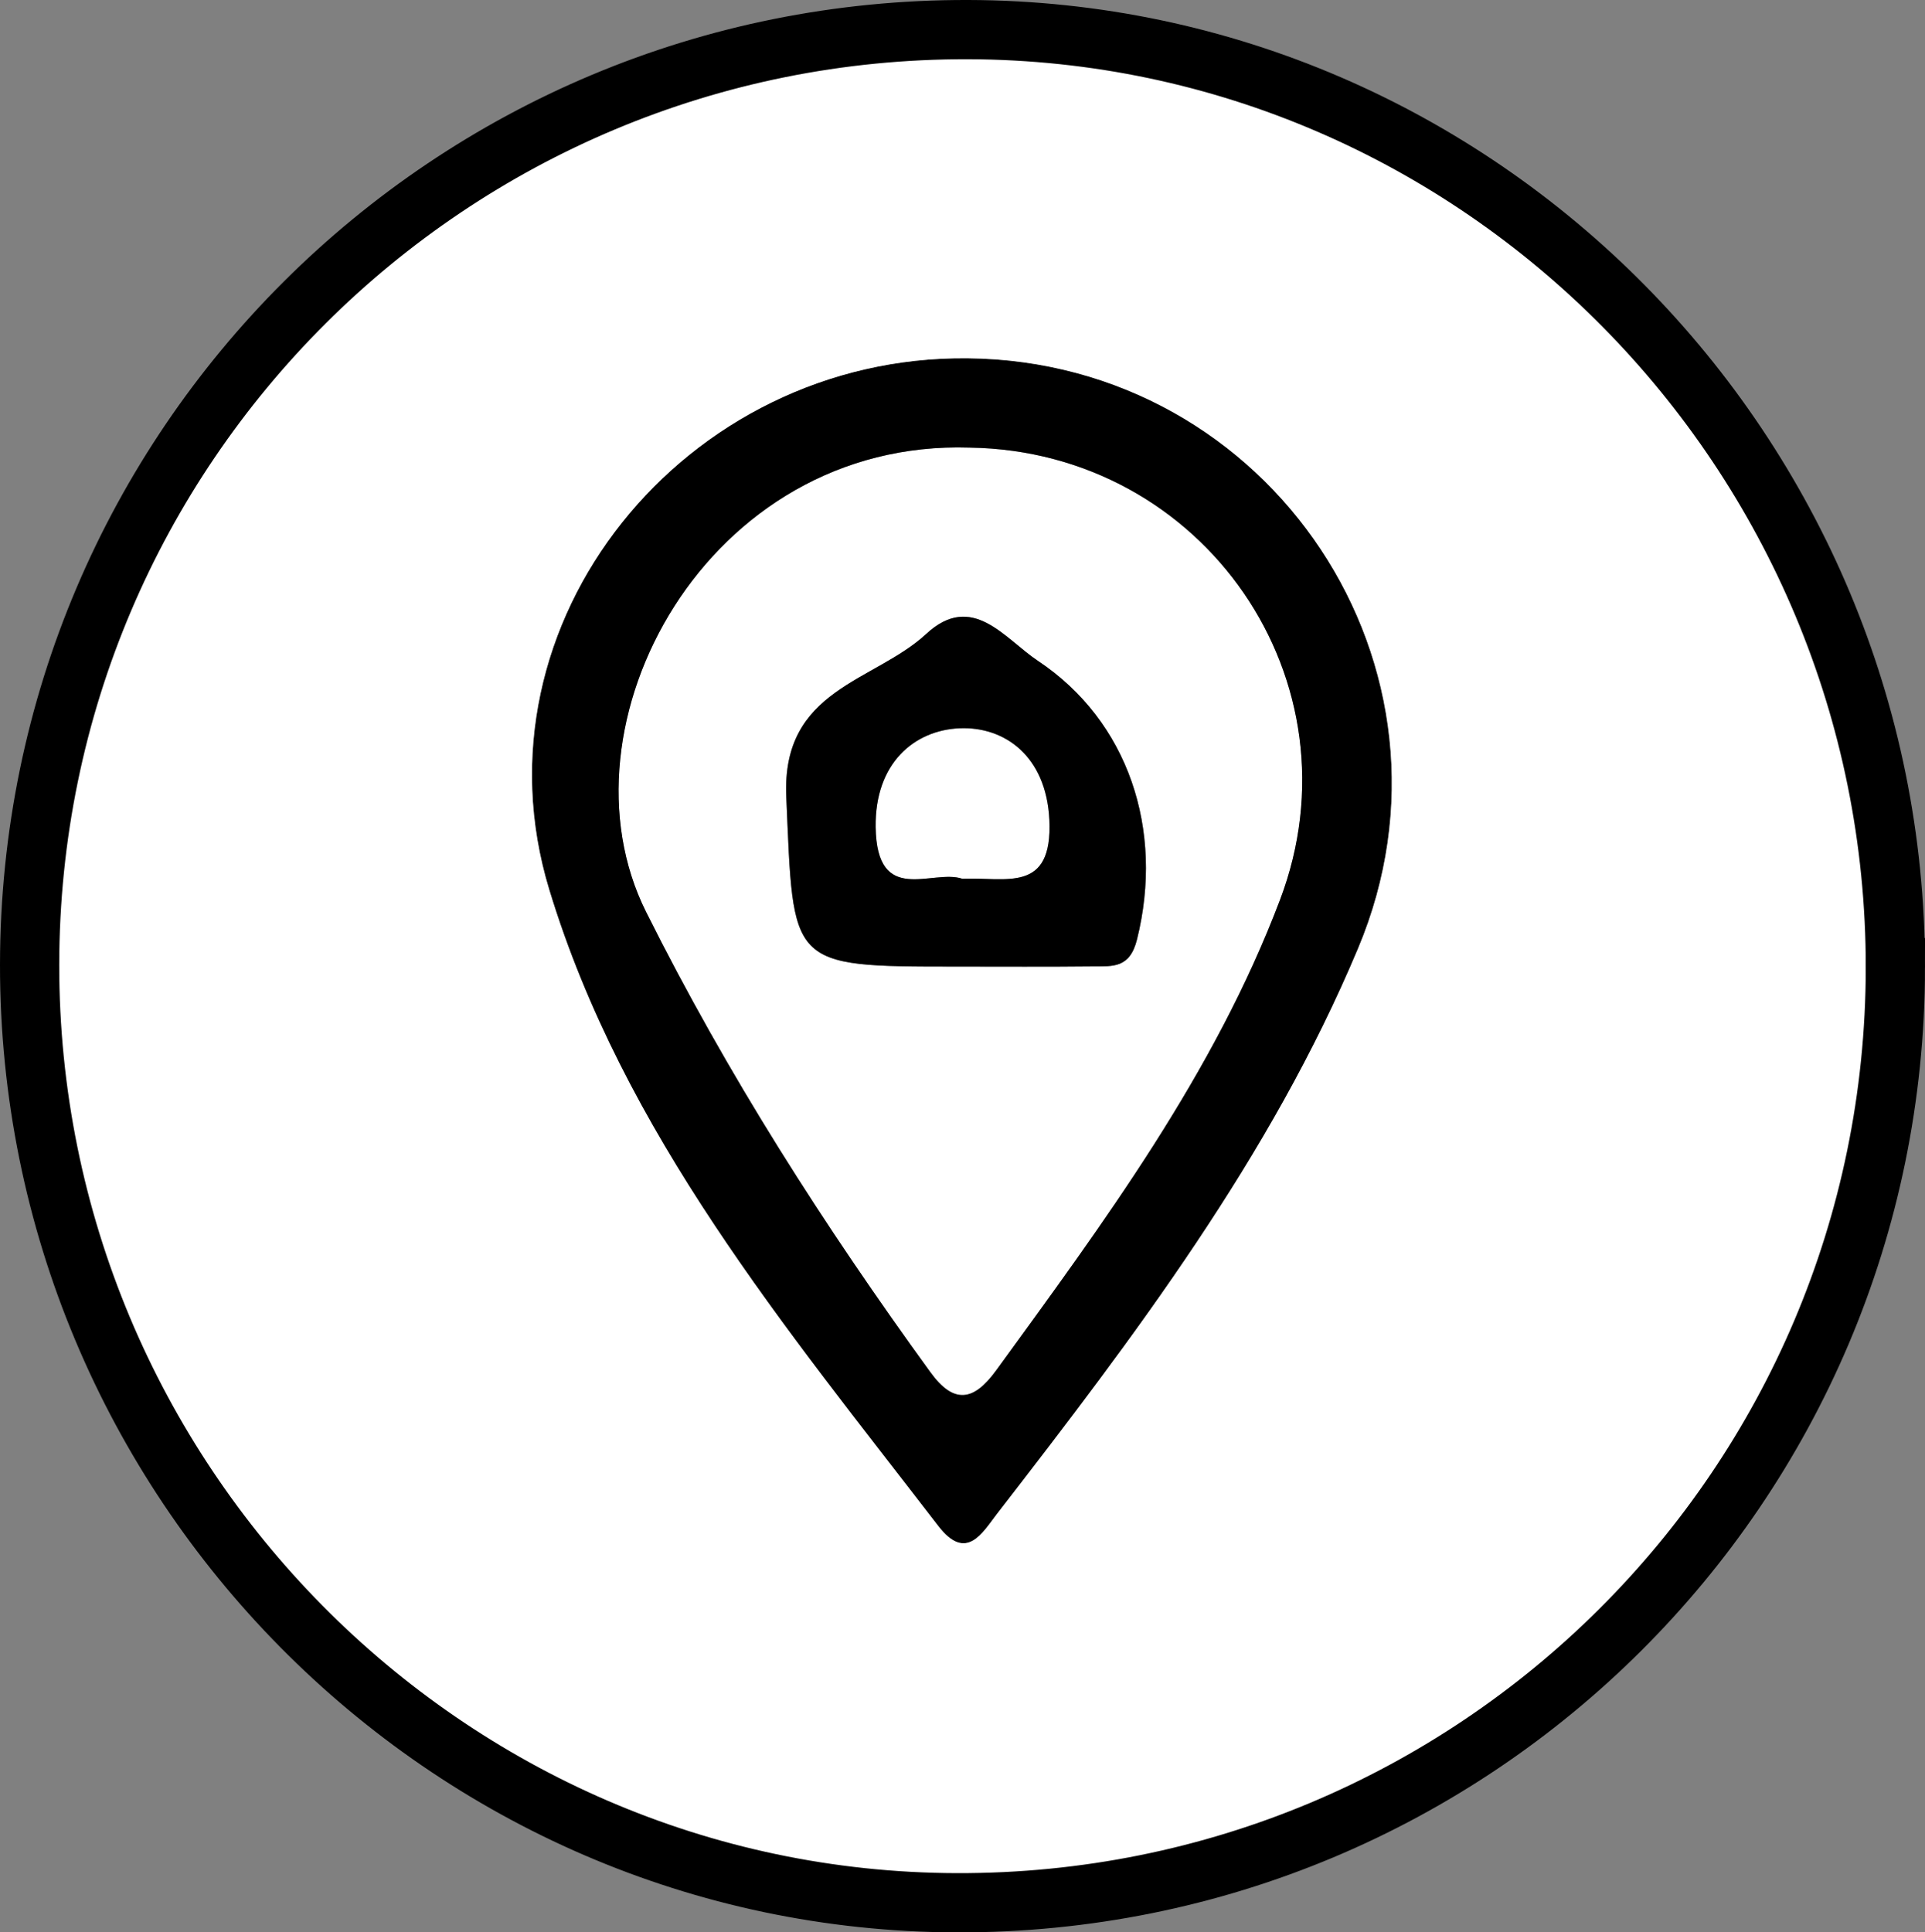 <?xml version="1.0" encoding="UTF-8"?>
<svg id="b" data-name="Layer 2" xmlns="http://www.w3.org/2000/svg" viewBox="0 0 195 195.74">
  <rect x="0" y="0" width="195" height="195.74" fill="#808080" stroke="none"/>
  <defs>
    <style>
      .d {
        fill: #fff;
      }

      .e {
        fill: none;
        stroke: #000;
        stroke-miterlimit: 10;
        stroke-width: 6px;
      }
    </style>
  </defs>
  <g id="c" data-name="Layer 1">
    <g>
      <g>
        <path class="d" d="M106.3,83.04c.35,7.51-4.4,5.79-8.83,5.97-3.03-1.02-8.66,2.83-8.77-5.24-.08-6.5,3.95-9.8,8.49-10,4.52-.2,8.79,2.76,9.11,9.27Z"/>
        <path class="d" d="M98.23,45.34c23.73,.35,39.83,23.68,31.43,45.82-6.68,17.63-17.81,32.61-28.76,47.67-2.26,3.1-4.27,3.46-6.66,.16-10.76-14.82-20.55-30.11-28.8-46.63-9.45-18.93,6.15-47.89,32.79-47.02Zm16.95,49.81c2.76-11.11-.88-22.11-10.04-28.21-3.37-2.24-6.64-7.05-11.31-2.73-5.28,4.89-14.66,5.54-14.18,16.48,.75,17.19,.1,17.22,17.18,17.22,4.65,0,9.29,.03,13.94-.02,1.96-.02,3.68,.21,4.41-2.74Z"/>
        <path d="M105.14,66.94c9.16,6.1,12.8,17.1,10.04,28.21-.73,2.95-2.45,2.72-4.41,2.74-4.65,.05-9.29,.02-13.94,.02-17.08,0-16.43-.03-17.18-17.22-.48-10.94,8.9-11.59,14.18-16.48,4.67-4.32,7.94,.49,11.31,2.73Zm-7.67,22.07c4.43-.18,9.18,1.54,8.83-5.97-.32-6.51-4.59-9.47-9.11-9.27-4.54,.2-8.57,3.5-8.49,10,.11,8.07,5.74,4.22,8.77,5.24Z"/>
        <path d="M98.02,36.29c30.73,.31,51.48,31.38,39.55,59.79-8.87,21.15-22.66,39.3-36.58,57.28-1.47,1.91-3.11,4.9-5.95,1.21-15.46-20.08-31.91-39.79-39.41-64.47-8.22-27.04,13.74-54.1,42.39-53.81Zm31.64,54.87c8.4-22.14-7.7-45.47-31.43-45.82-26.64-.87-42.24,28.09-32.79,47.02,8.25,16.52,18.04,31.81,28.8,46.63,2.39,3.3,4.4,2.94,6.66-.16,10.95-15.06,22.08-30.04,28.76-47.67Z"/>
        <path class="d" d="M55.63,90.1c7.5,24.68,23.95,44.39,39.41,64.47,2.84,3.69,4.48,.7,5.95-1.21,13.92-17.98,27.71-36.13,36.58-57.28,11.93-28.41-8.82-59.48-39.55-59.79-28.65-.29-50.61,26.77-42.39,53.81ZM98.09,3c51.77,.15,93.95,42.83,93.91,95.02-.04,52.46-42.62,94.87-95.09,94.72-51.77-.15-93.95-42.83-93.91-95.02C3.04,45.26,45.61,2.85,98.09,3Z"/>
      </g>
      <path class="e" d="M192,98.02c-.04,52.46-42.62,94.87-95.09,94.72-51.77-.15-93.95-42.83-93.91-95.02C3.04,45.26,45.61,2.85,98.09,3c51.77,.15,93.95,42.83,93.91,95.02Z"/>
    </g>
  </g>
</svg>